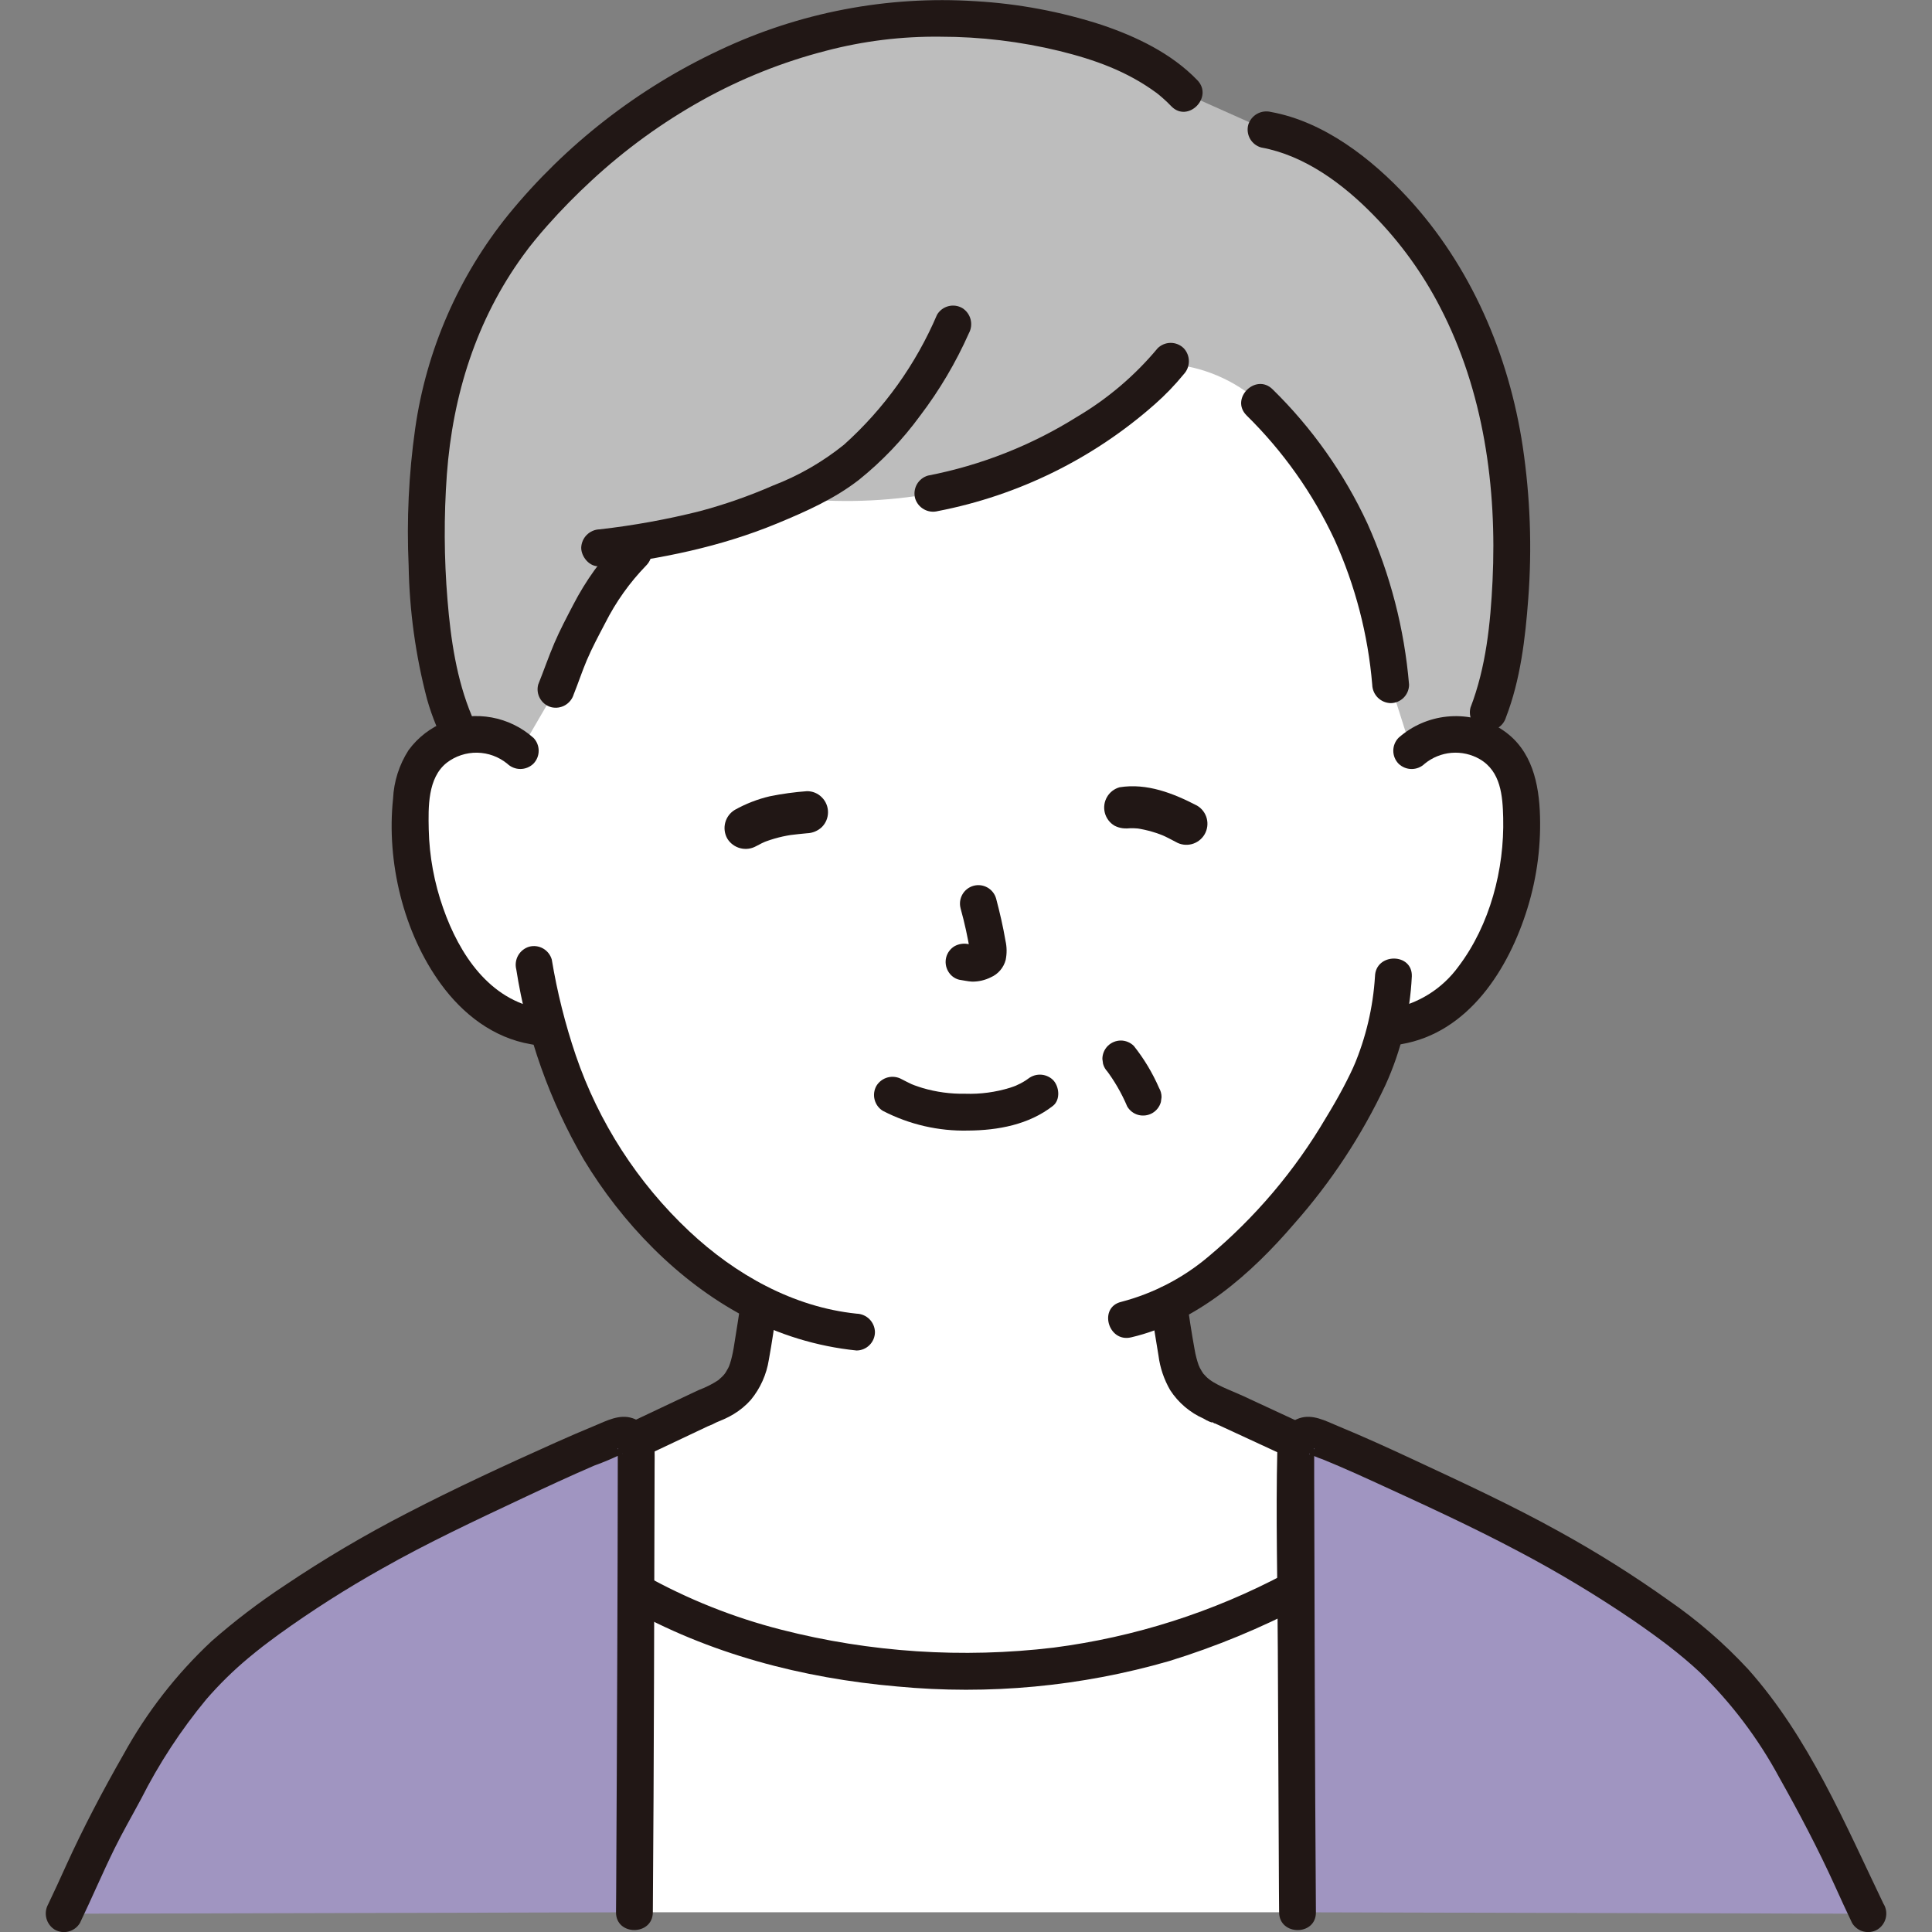 <svg width="78" height="78" viewBox="0 0 78 78" fill="none" xmlns="http://www.w3.org/2000/svg">
<rect x="0" y="0" width="78" height="78" fill="#808080" stroke="none"/>
<g clip-path="url(#clip0_219_476)">
<path d="M56.992 30.309C57.287 30.053 57.635 29.863 58.011 29.753C58.386 29.643 58.781 29.615 59.169 29.672C59.549 29.726 59.912 29.864 60.232 30.077C60.551 30.289 60.819 30.57 61.016 30.9C61.244 31.355 61.373 31.853 61.396 32.361C61.562 34.349 61.178 36.346 60.286 38.131C59.866 39.033 59.256 39.834 58.498 40.479C57.882 40.978 57.147 41.31 56.364 41.44C56.364 41.44 56.202 41.465 55.923 41.51C55.753 42.159 55.563 42.705 55.469 42.997C54.862 44.683 51.466 50.521 47.191 52.647C47.24 52.997 47.299 53.353 47.363 53.722C47.583 54.988 47.514 56.12 49.275 56.754C49.392 56.797 54.96 59.401 55.3 59.518C55.3 59.518 55.255 70.744 39.205 70.744C23.155 70.744 22.695 59.518 22.695 59.518C23.027 59.401 28.487 56.797 28.601 56.754C30.324 56.12 30.258 54.988 30.475 53.722C30.539 53.341 30.598 52.977 30.648 52.616C28.701 51.584 26.989 50.16 25.621 48.434C23.978 46.389 22.785 44.02 22.121 41.483C21.162 41.44 20.242 41.088 19.5 40.479C18.742 39.834 18.131 39.033 17.711 38.13C16.819 36.345 16.435 34.349 16.601 32.36C16.624 31.852 16.754 31.355 16.981 30.9C17.178 30.57 17.446 30.289 17.766 30.076C18.085 29.864 18.448 29.726 18.829 29.672C19.216 29.615 19.611 29.643 19.987 29.753C20.363 29.863 20.71 30.053 21.006 30.309C21.006 30.309 16.035 11.424 38.694 11.424C61.352 11.424 56.992 30.309 56.992 30.309Z" fill="white"/>
<path d="M22.893 60.237C23.376 60.06 23.841 59.816 24.306 59.598C25.082 59.235 25.856 58.87 26.63 58.504C27.276 58.198 27.922 57.893 28.568 57.587C28.706 57.535 28.839 57.473 28.968 57.402C28.935 57.423 28.639 57.536 28.902 57.434C29.011 57.391 29.119 57.345 29.226 57.297C29.359 57.239 29.487 57.172 29.611 57.097C29.874 56.94 30.112 56.743 30.315 56.514C30.697 56.049 30.948 55.489 31.041 54.894C31.167 54.206 31.267 53.509 31.365 52.817C31.411 52.627 31.383 52.427 31.286 52.257C31.19 52.087 31.032 51.961 30.846 51.902C30.497 51.806 29.988 52.022 29.932 52.422C29.843 53.042 29.741 53.662 29.643 54.28C29.612 54.495 29.569 54.707 29.513 54.916C29.488 55.006 29.459 55.095 29.425 55.182C29.475 55.057 29.418 55.196 29.402 55.226C29.367 55.288 29.333 55.348 29.297 55.409C29.281 55.435 29.188 55.553 29.263 55.462C29.232 55.5 29.197 55.537 29.163 55.572C29.128 55.608 28.974 55.74 29.007 55.716C28.762 55.878 28.498 56.011 28.223 56.114C28.108 56.165 27.996 56.22 27.882 56.273C26.528 56.911 25.179 57.554 23.825 58.189C23.495 58.343 23.164 58.497 22.834 58.65C22.729 58.699 22.624 58.746 22.519 58.794C22.483 58.809 22.445 58.824 22.41 58.841C22.321 58.885 22.635 58.753 22.498 58.803C22.311 58.86 22.152 58.986 22.056 59.157C21.959 59.327 21.932 59.528 21.979 59.718C22.033 59.907 22.159 60.067 22.33 60.164C22.501 60.262 22.703 60.288 22.893 60.237L22.893 60.237Z" fill="#211715"/>
<path d="M46.473 52.846C46.565 53.476 46.668 54.105 46.772 54.733C46.835 55.224 46.996 55.697 47.244 56.125C47.574 56.633 48.046 57.034 48.602 57.278C48.748 57.371 48.91 57.437 49.08 57.474C48.989 57.483 48.845 57.369 48.956 57.423C49.026 57.456 49.096 57.487 49.166 57.519C50.578 58.168 51.984 58.827 53.395 59.476C53.956 59.734 54.519 60.029 55.101 60.237C55.291 60.287 55.493 60.261 55.664 60.164C55.836 60.067 55.962 59.907 56.016 59.717C56.064 59.527 56.037 59.326 55.94 59.156C55.843 58.985 55.684 58.859 55.496 58.803C55.313 58.737 55.65 58.873 55.523 58.816C55.427 58.773 55.33 58.731 55.234 58.688C54.95 58.561 54.669 58.433 54.389 58.303C53.628 57.955 52.869 57.605 52.111 57.252C51.461 56.951 50.81 56.649 50.16 56.347C49.668 56.12 49.03 55.908 48.704 55.588C48.66 55.545 48.618 55.5 48.578 55.453C48.544 55.412 48.547 55.415 48.585 55.462C48.564 55.433 48.545 55.404 48.527 55.374C48.498 55.324 48.468 55.276 48.441 55.225C48.426 55.196 48.353 55.015 48.405 55.153C48.327 54.934 48.267 54.709 48.229 54.48C48.106 53.807 48.005 53.126 47.906 52.45C47.848 52.052 47.344 51.834 46.991 51.931C46.804 51.988 46.645 52.114 46.549 52.285C46.452 52.455 46.425 52.656 46.472 52.846H46.473Z" fill="#211715"/>
<path d="M43.385 1.449C40.557 0.7 37.604 0.544 34.713 0.993C29.915 1.85 25.461 4.344 21.848 8.272C20.058 10.217 17.75 13.37 17.305 19.03C17.079 21.916 17.225 26.504 18.33 29.1L18.587 29.72C18.667 29.7 18.746 29.685 18.827 29.672C19.215 29.616 19.61 29.643 19.985 29.753C20.361 29.863 20.709 30.053 21.005 30.31L22.445 27.833C22.705 27.196 22.899 26.531 23.301 25.74C24.1 24.169 24.453 23.341 26.014 21.861C27.535 21.636 29.027 21.248 30.466 20.706C30.937 20.514 31.432 20.315 31.924 20.098C33.835 20.317 35.767 20.256 37.661 19.92C42.509 18.988 45.899 16.234 47.175 14.691C48.539 14.787 49.833 15.334 50.853 16.246C54.029 19.379 55.749 23.221 56.143 27.644L56.99 30.31C57.286 30.053 57.634 29.863 58.01 29.753C58.385 29.643 58.78 29.616 59.168 29.672C59.29 29.69 59.411 29.717 59.53 29.752C60.846 28.292 61.622 21.636 60.477 16.736C59.477 12.461 57.696 9.8 55.572 7.756C54.437 6.663 52.651 5.499 51.111 5.236L47.812 3.762C46.819 2.716 45.216 1.949 43.385 1.449Z" fill="#BDBDBD"/>
<path d="M52.383 77.204C52.36 74.041 52.337 68.534 52.325 64.145C48.153 66.311 44.186 67.461 38.952 67.461C34.265 67.461 29.516 66.432 25.673 64.248C25.66 68.621 25.637 74.066 25.614 77.204L52.383 77.204Z" fill="white"/>
<path d="M51.89 63.534C48.977 65.085 45.809 66.096 42.536 66.519C38.86 66.958 35.134 66.713 31.546 65.796C29.612 65.303 27.75 64.56 26.009 63.585C25.175 63.112 24.425 64.396 25.258 64.869C28.608 66.769 32.405 67.757 36.225 68.088C39.917 68.438 43.642 68.09 47.206 67.061C49.082 66.482 50.901 65.731 52.64 64.818C53.49 64.379 52.74 63.096 51.89 63.534Z" fill="#211715"/>
<path d="M75.412 77.262C74.736 75.862 74.16 74.412 73.383 73.062C72.695 71.867 71.427 69 68.844 66.71C67.476 65.497 64.113 63.038 58.989 60.652C57.183 59.811 54.933 58.707 53.03 57.974C52.95 57.944 52.863 57.933 52.778 57.943C52.692 57.953 52.611 57.984 52.54 58.033C52.469 58.082 52.411 58.147 52.372 58.224C52.332 58.3 52.311 58.385 52.311 58.471C52.311 61.732 52.347 72.293 52.383 77.204L75.412 77.262Z" fill="#A095C1"/>
<path d="M2.585 77.262C3.261 75.861 3.837 74.412 4.615 73.062C5.303 71.867 6.571 69 9.155 66.71C10.523 65.497 13.886 63.038 19.01 60.652C20.816 59.811 23.066 58.707 24.969 57.974C25.049 57.944 25.136 57.933 25.221 57.943C25.307 57.953 25.388 57.984 25.459 58.033C25.53 58.082 25.587 58.147 25.627 58.224C25.667 58.3 25.688 58.384 25.688 58.47C25.688 61.732 25.652 72.292 25.616 77.204L2.585 77.262Z" fill="#A095C1"/>
<path d="M76.054 76.887C74.478 73.61 73.028 70.142 70.579 67.394C69.617 66.355 68.544 65.424 67.378 64.619C65.972 63.616 64.509 62.695 62.997 61.86C61.069 60.787 59.067 59.863 57.068 58.93C56.053 58.456 55.032 57.993 53.996 57.565C53.511 57.364 52.989 57.076 52.454 57.259C52.191 57.35 51.963 57.523 51.803 57.752C51.644 57.981 51.562 58.255 51.569 58.534C51.504 61.227 51.58 63.931 51.589 66.624C51.601 69.845 51.616 73.066 51.634 76.286L51.641 77.205C51.648 78.161 53.134 78.163 53.127 77.205C53.106 74.231 53.091 71.256 53.082 68.281C53.072 65.389 53.063 62.496 53.057 59.604C53.057 59.367 53.057 59.131 53.057 58.894C53.057 58.796 53.061 58.696 53.057 58.597C53.057 58.587 53.055 58.472 53.057 58.471C53.141 58.461 52.834 58.799 52.858 58.684C53.029 58.778 53.209 58.855 53.394 58.915C53.616 59.005 53.838 59.098 54.058 59.193C54.546 59.403 55.03 59.619 55.512 59.842C57.455 60.732 59.405 61.624 61.293 62.626C62.877 63.46 64.413 64.382 65.895 65.388C66.182 65.584 66.467 65.785 66.75 65.99C66.873 66.078 66.995 66.168 67.116 66.26L67.302 66.4L67.379 66.458C67.469 66.527 67.29 66.389 67.377 66.458C67.807 66.793 68.227 67.14 68.625 67.513C69.903 68.757 70.984 70.188 71.831 71.758C72.635 73.189 73.4 74.64 74.079 76.135C74.307 76.638 74.536 77.141 74.775 77.639C74.876 77.807 75.039 77.93 75.229 77.979C75.42 78.029 75.622 78.002 75.792 77.904C75.959 77.802 76.08 77.639 76.13 77.449C76.18 77.26 76.154 77.058 76.059 76.887L76.054 76.887Z" fill="#211715"/>
<path d="M3.227 77.637C3.705 76.641 4.137 75.623 4.624 74.631C4.958 73.953 5.337 73.299 5.693 72.633C6.418 71.199 7.3 69.85 8.324 68.612C8.847 68.007 9.419 67.445 10.033 66.933C10.228 66.771 10.425 66.612 10.624 66.457L10.597 66.478C10.624 66.459 10.648 66.439 10.674 66.42C10.735 66.374 10.796 66.327 10.857 66.281C10.988 66.183 11.119 66.085 11.251 65.989C12.588 65.026 13.978 64.139 15.415 63.334C17.261 62.288 19.178 61.391 21.097 60.488C22.058 60.036 23.021 59.588 23.996 59.168C24.387 59.028 24.768 58.866 25.14 58.681C25.153 58.742 24.954 58.525 24.961 58.531C24.89 58.475 24.964 58.449 24.942 58.511C24.939 58.539 24.939 58.568 24.942 58.596C24.937 58.702 24.942 58.81 24.942 58.916C24.939 61.622 24.932 64.328 24.92 67.034C24.909 70.129 24.894 73.224 24.877 76.319C24.875 76.614 24.873 76.908 24.87 77.203C24.863 78.159 26.35 78.161 26.357 77.203C26.38 74.105 26.395 71.007 26.404 67.91C26.415 65.004 26.423 62.099 26.428 59.193C26.428 58.973 26.434 58.752 26.428 58.532C26.436 58.254 26.354 57.98 26.195 57.75C26.035 57.521 25.807 57.349 25.543 57.258C25.007 57.078 24.488 57.362 24.001 57.564C23.477 57.78 22.957 58.005 22.44 58.236C20.419 59.142 18.396 60.073 16.431 61.092C14.729 61.968 13.08 62.942 11.492 64.01C10.457 64.692 9.47 65.444 8.539 66.262C7.121 67.587 5.923 69.128 4.988 70.828C4.151 72.293 3.362 73.79 2.664 75.327C2.427 75.848 2.191 76.37 1.942 76.886C1.848 77.058 1.823 77.259 1.873 77.448C1.922 77.638 2.043 77.801 2.209 77.904C2.38 78.002 2.582 78.029 2.772 77.979C2.962 77.929 3.126 77.807 3.226 77.638L3.227 77.637Z" fill="#211715"/>
<path d="M50.915 5.954C52.676 6.272 54.232 7.434 55.456 8.689C56.534 9.787 57.441 11.041 58.145 12.409C59.901 15.797 60.439 19.673 60.258 23.449C60.175 25.171 59.996 26.936 59.368 28.566C59.317 28.756 59.343 28.958 59.44 29.129C59.537 29.3 59.698 29.427 59.887 29.48C60.077 29.528 60.278 29.501 60.448 29.404C60.618 29.307 60.744 29.148 60.8 28.961C61.383 27.451 61.581 25.775 61.7 24.172C61.855 22.124 61.78 20.065 61.478 18.033C60.92 14.325 59.382 10.731 56.821 7.967C55.372 6.404 53.457 4.91 51.31 4.52C51.12 4.473 50.919 4.501 50.749 4.597C50.579 4.694 50.453 4.852 50.395 5.039C50.345 5.229 50.371 5.432 50.468 5.603C50.565 5.774 50.725 5.9 50.915 5.954H50.915Z" fill="#211715"/>
<path d="M50.328 16.772C51.801 18.22 53.004 19.919 53.879 21.79C54.716 23.64 55.231 25.62 55.401 27.644C55.406 27.839 55.486 28.025 55.624 28.164C55.763 28.302 55.949 28.382 56.144 28.387C56.341 28.386 56.529 28.307 56.669 28.168C56.808 28.029 56.886 27.84 56.888 27.644C56.699 25.393 56.13 23.192 55.205 21.132C54.267 19.112 52.971 17.278 51.38 15.719C50.7 15.045 49.648 16.095 50.328 16.771V16.772Z" fill="#211715"/>
<path d="M46.738 14.059C45.823 15.158 44.727 16.092 43.496 16.82C41.65 17.979 39.605 18.786 37.464 19.201C37.275 19.256 37.115 19.382 37.018 19.553C36.921 19.724 36.895 19.926 36.945 20.116C37.001 20.304 37.127 20.463 37.298 20.56C37.468 20.657 37.67 20.684 37.86 20.635C41.118 20.005 44.148 18.512 46.633 16.312C47.05 15.944 47.437 15.542 47.79 15.11C47.924 14.968 47.998 14.78 47.998 14.585C47.998 14.389 47.924 14.201 47.79 14.059C47.65 13.921 47.461 13.843 47.264 13.843C47.067 13.843 46.878 13.921 46.738 14.059Z" fill="#211715"/>
<path d="M25.038 21.778C24.284 22.557 23.647 23.442 23.149 24.405C22.883 24.916 22.611 25.428 22.384 25.957C22.147 26.51 21.954 27.078 21.729 27.636C21.678 27.826 21.704 28.028 21.802 28.199C21.899 28.37 22.059 28.497 22.249 28.55C22.439 28.598 22.64 28.57 22.81 28.474C22.98 28.377 23.107 28.218 23.163 28.031C23.345 27.579 23.502 27.101 23.687 26.664C23.905 26.149 24.174 25.651 24.433 25.156C24.864 24.301 25.422 23.516 26.09 22.829C26.756 22.142 25.706 21.089 25.038 21.778Z" fill="#211715"/>
<path d="M37.832 12.704C36.977 14.708 35.694 16.5 34.073 17.955C33.209 18.651 32.24 19.208 31.204 19.605C30.252 20.021 29.27 20.365 28.267 20.634C26.932 20.97 25.576 21.216 24.209 21.371C24.013 21.376 23.828 21.457 23.689 21.595C23.551 21.733 23.471 21.919 23.465 22.114C23.465 22.479 23.807 22.905 24.209 22.858C26.678 22.563 29.073 22.085 31.378 21.132C32.538 20.652 33.688 20.142 34.684 19.367C35.616 18.617 36.444 17.748 37.149 16.782C37.931 15.753 38.591 14.636 39.116 13.455C39.21 13.283 39.234 13.082 39.185 12.893C39.136 12.704 39.016 12.541 38.851 12.438C38.68 12.339 38.478 12.312 38.288 12.362C38.097 12.411 37.934 12.534 37.833 12.703L37.832 12.704Z" fill="#211715"/>
<path d="M19.048 28.902C18.431 27.43 18.196 25.806 18.067 24.225C17.927 22.538 17.919 20.842 18.041 19.154C18.277 15.95 19.234 12.906 21.121 10.312C21.202 10.201 21.284 10.091 21.367 9.981C21.293 10.078 21.39 9.953 21.415 9.921C21.468 9.853 21.523 9.785 21.579 9.717C21.748 9.508 21.923 9.303 22.102 9.102C22.664 8.468 23.259 7.864 23.881 7.29C25.236 6.034 26.736 4.945 28.35 4.046C29.922 3.171 31.6 2.501 33.342 2.052C34.852 1.655 36.409 1.463 37.971 1.482C39.588 1.482 41.2 1.676 42.771 2.058C44.192 2.408 45.494 2.872 46.68 3.742C46.726 3.775 46.813 3.843 46.93 3.947C47.055 4.055 47.174 4.17 47.288 4.289C47.954 4.979 49.004 3.927 48.34 3.237C47.294 2.153 45.882 1.478 44.472 1.002C42.821 0.468 41.109 0.147 39.378 0.048C35.824 -0.18 32.271 0.5 29.052 2.023C25.748 3.57 22.834 5.84 20.526 8.665C18.513 11.153 17.212 14.14 16.761 17.309C16.502 19.14 16.414 20.991 16.498 22.838C16.529 24.658 16.779 26.468 17.241 28.229C17.344 28.592 17.468 28.95 17.613 29.299C17.671 29.485 17.798 29.643 17.968 29.739C18.138 29.835 18.338 29.864 18.528 29.818C18.877 29.722 19.203 29.276 19.047 28.904L19.048 28.902Z" fill="#211715"/>
<path d="M55.512 39.416C55.435 40.669 55.144 41.899 54.653 43.054C54.747 42.815 54.657 43.039 54.632 43.097C54.594 43.179 54.556 43.261 54.517 43.343C54.427 43.53 54.331 43.715 54.235 43.9C54.013 44.32 53.775 44.731 53.527 45.136C52.277 47.263 50.67 49.16 48.776 50.742C47.757 51.601 46.559 52.221 45.27 52.559C44.338 52.777 44.733 54.211 45.665 53.993C48.318 53.373 50.524 51.421 52.252 49.404C53.739 47.724 54.978 45.841 55.933 43.81C56.564 42.427 56.926 40.935 56.999 39.416C57.028 38.461 55.541 38.461 55.512 39.416V39.416Z" fill="#211715"/>
<path d="M20.843 39.134C21.265 41.84 22.189 44.444 23.566 46.81C25.114 49.379 27.361 51.71 30.022 53.13C31.437 53.886 32.985 54.36 34.581 54.523C34.778 54.522 34.966 54.443 35.105 54.304C35.244 54.165 35.323 53.977 35.324 53.78C35.32 53.584 35.24 53.397 35.102 53.259C34.963 53.12 34.776 53.041 34.581 53.036C32.024 52.771 29.686 51.456 27.826 49.709C25.742 47.751 24.169 45.311 23.245 42.605C22.818 41.345 22.494 40.053 22.277 38.74C22.223 38.551 22.097 38.391 21.926 38.293C21.755 38.196 21.553 38.17 21.363 38.221C21.175 38.277 21.016 38.404 20.919 38.574C20.823 38.744 20.795 38.946 20.843 39.136V39.134Z" fill="#211715"/>
<path d="M57.517 30.835C57.826 30.581 58.205 30.427 58.603 30.394C59.002 30.362 59.401 30.451 59.747 30.652C60.59 31.147 60.666 32.122 60.688 33.013C60.739 35.097 60.154 37.341 58.883 39.02C58.232 39.918 57.259 40.529 56.167 40.725C55.978 40.778 55.817 40.904 55.72 41.076C55.623 41.247 55.597 41.449 55.648 41.639C55.704 41.827 55.83 41.986 56.001 42.082C56.171 42.179 56.372 42.206 56.562 42.159C59.293 41.699 60.913 39.117 61.669 36.664C62.063 35.387 62.231 34.051 62.165 32.717C62.095 31.373 61.73 30.087 60.499 29.368C59.867 29.009 59.139 28.856 58.416 28.931C57.693 29.005 57.012 29.303 56.466 29.784C56.328 29.924 56.251 30.113 56.251 30.309C56.251 30.506 56.328 30.695 56.466 30.835C56.608 30.971 56.796 31.047 56.992 31.047C57.188 31.047 57.376 30.971 57.517 30.835H57.517Z" fill="#211715"/>
<path d="M21.531 29.784C21.057 29.363 20.476 29.08 19.852 28.966C19.229 28.852 18.585 28.91 17.993 29.136C17.395 29.368 16.876 29.766 16.496 30.284C16.118 30.871 15.901 31.548 15.869 32.246C15.599 34.789 16.285 37.649 17.798 39.726C18.685 40.943 19.92 41.903 21.436 42.159C21.626 42.205 21.826 42.177 21.997 42.081C22.167 41.984 22.293 41.826 22.351 41.639C22.401 41.449 22.375 41.247 22.278 41.076C22.181 40.905 22.021 40.779 21.831 40.725C19.757 40.376 18.544 38.523 17.893 36.666C17.532 35.644 17.334 34.571 17.309 33.487C17.291 32.589 17.261 31.41 18.035 30.795C18.388 30.524 18.821 30.381 19.266 30.388C19.71 30.396 20.139 30.553 20.482 30.835C20.624 30.97 20.812 31.046 21.008 31.046C21.203 31.046 21.392 30.97 21.533 30.835C21.671 30.695 21.748 30.506 21.748 30.309C21.748 30.113 21.671 29.924 21.533 29.784H21.531Z" fill="#211715"/>
<path d="M35.655 44.854C36.714 45.4 37.892 45.672 39.083 45.644C40.294 45.636 41.537 45.405 42.508 44.648C42.825 44.401 42.768 43.856 42.508 43.596C42.367 43.462 42.178 43.386 41.983 43.386C41.787 43.386 41.599 43.462 41.457 43.596C41.672 43.429 41.468 43.583 41.413 43.618C41.343 43.663 41.27 43.705 41.196 43.744C41.152 43.767 40.91 43.874 41.076 43.807C40.977 43.847 40.877 43.883 40.776 43.916C40.191 44.096 39.581 44.178 38.969 44.157C38.385 44.168 37.803 44.09 37.243 43.925C37.133 43.892 37.026 43.853 36.918 43.816C36.882 43.803 36.848 43.789 36.813 43.775C36.995 43.842 36.835 43.785 36.801 43.769C36.666 43.706 36.535 43.639 36.403 43.57C36.231 43.474 36.03 43.449 35.84 43.498C35.651 43.548 35.488 43.669 35.385 43.836C35.288 44.006 35.261 44.208 35.311 44.398C35.36 44.588 35.482 44.752 35.651 44.853L35.655 44.854Z" fill="#211715"/>
<path d="M38.782 36.676C38.944 37.26 39.074 37.853 39.17 38.452L39.144 38.254C39.155 38.335 39.158 38.417 39.15 38.499L39.177 38.301C39.172 38.339 39.163 38.376 39.15 38.412L39.225 38.234C39.215 38.259 39.202 38.282 39.187 38.305L39.303 38.154C39.285 38.175 39.266 38.195 39.245 38.212L39.395 38.095C39.35 38.123 39.303 38.148 39.255 38.17L39.432 38.095C39.356 38.127 39.277 38.151 39.195 38.164L39.393 38.137C39.319 38.146 39.244 38.146 39.17 38.137L39.368 38.164C39.284 38.152 39.202 38.132 39.118 38.121C38.924 38.075 38.72 38.102 38.545 38.196C38.375 38.295 38.251 38.458 38.201 38.649C38.152 38.84 38.18 39.043 38.279 39.213C38.326 39.297 38.39 39.37 38.466 39.429C38.543 39.488 38.63 39.531 38.724 39.554C38.9 39.578 39.071 39.623 39.249 39.631C39.512 39.633 39.772 39.572 40.006 39.454C40.152 39.39 40.281 39.294 40.384 39.172C40.487 39.051 40.562 38.908 40.602 38.754C40.654 38.499 40.652 38.235 40.594 37.981C40.497 37.409 40.365 36.842 40.217 36.282C40.165 36.092 40.039 35.93 39.868 35.833C39.696 35.735 39.493 35.71 39.303 35.762C39.113 35.815 38.951 35.941 38.854 36.112C38.756 36.284 38.731 36.487 38.783 36.677L38.782 36.676Z" fill="#211715"/>
<path d="M44.724 43.278L44.739 43.298L44.623 43.147C44.982 43.616 45.279 44.127 45.509 44.671C45.607 44.838 45.766 44.961 45.953 45.012C46.147 45.064 46.353 45.037 46.526 44.937C46.693 44.839 46.816 44.68 46.868 44.493L46.895 44.295C46.895 44.163 46.86 44.034 46.793 43.92C46.529 43.314 46.187 42.744 45.776 42.227C45.707 42.158 45.625 42.103 45.534 42.066C45.444 42.028 45.347 42.009 45.25 42.009C45.053 42.01 44.864 42.089 44.724 42.227C44.585 42.367 44.507 42.555 44.506 42.752L44.533 42.95C44.567 43.074 44.633 43.187 44.724 43.278Z" fill="#211715"/>
<path d="M30.527 34.162C30.678 34.079 30.833 34.003 30.992 33.936L30.788 34.022C31.21 33.854 31.651 33.741 32.102 33.687L31.876 33.717C32.11 33.687 32.345 33.664 32.579 33.641C32.803 33.635 33.017 33.546 33.18 33.392C33.34 33.233 33.429 33.017 33.429 32.791C33.429 32.566 33.34 32.35 33.18 32.191C33.102 32.111 33.009 32.048 32.905 32.005C32.802 31.962 32.691 31.941 32.579 31.942C32.076 31.979 31.575 32.047 31.08 32.148C30.587 32.263 30.112 32.448 29.669 32.695C29.476 32.81 29.336 32.996 29.279 33.214C29.222 33.431 29.253 33.662 29.364 33.858C29.481 34.049 29.668 34.187 29.884 34.244C30.101 34.301 30.331 34.272 30.527 34.162Z" fill="#211715"/>
<path d="M45.655 33.423L45.678 33.419L45.452 33.449C45.675 33.428 45.898 33.436 46.119 33.471L45.893 33.441C46.314 33.505 46.725 33.626 47.114 33.798L46.911 33.713C47.103 33.795 47.285 33.895 47.469 33.991C47.663 34.105 47.895 34.137 48.113 34.08C48.331 34.022 48.518 33.881 48.632 33.686C48.745 33.492 48.777 33.26 48.72 33.042C48.663 32.824 48.521 32.637 48.327 32.524C47.365 32.025 46.305 31.608 45.202 31.784C44.988 31.843 44.806 31.983 44.694 32.175C44.638 32.271 44.601 32.377 44.586 32.488C44.571 32.599 44.578 32.711 44.606 32.819C44.634 32.927 44.684 33.028 44.751 33.117C44.818 33.206 44.903 33.281 44.999 33.337C45.201 33.441 45.432 33.471 45.654 33.423H45.655Z" fill="#211715"/>
</g>
<defs>
<clipPath id="clip0_219_476">
<rect width="78" height="78" fill="white"/>
</clipPath>
</defs>
</svg>
